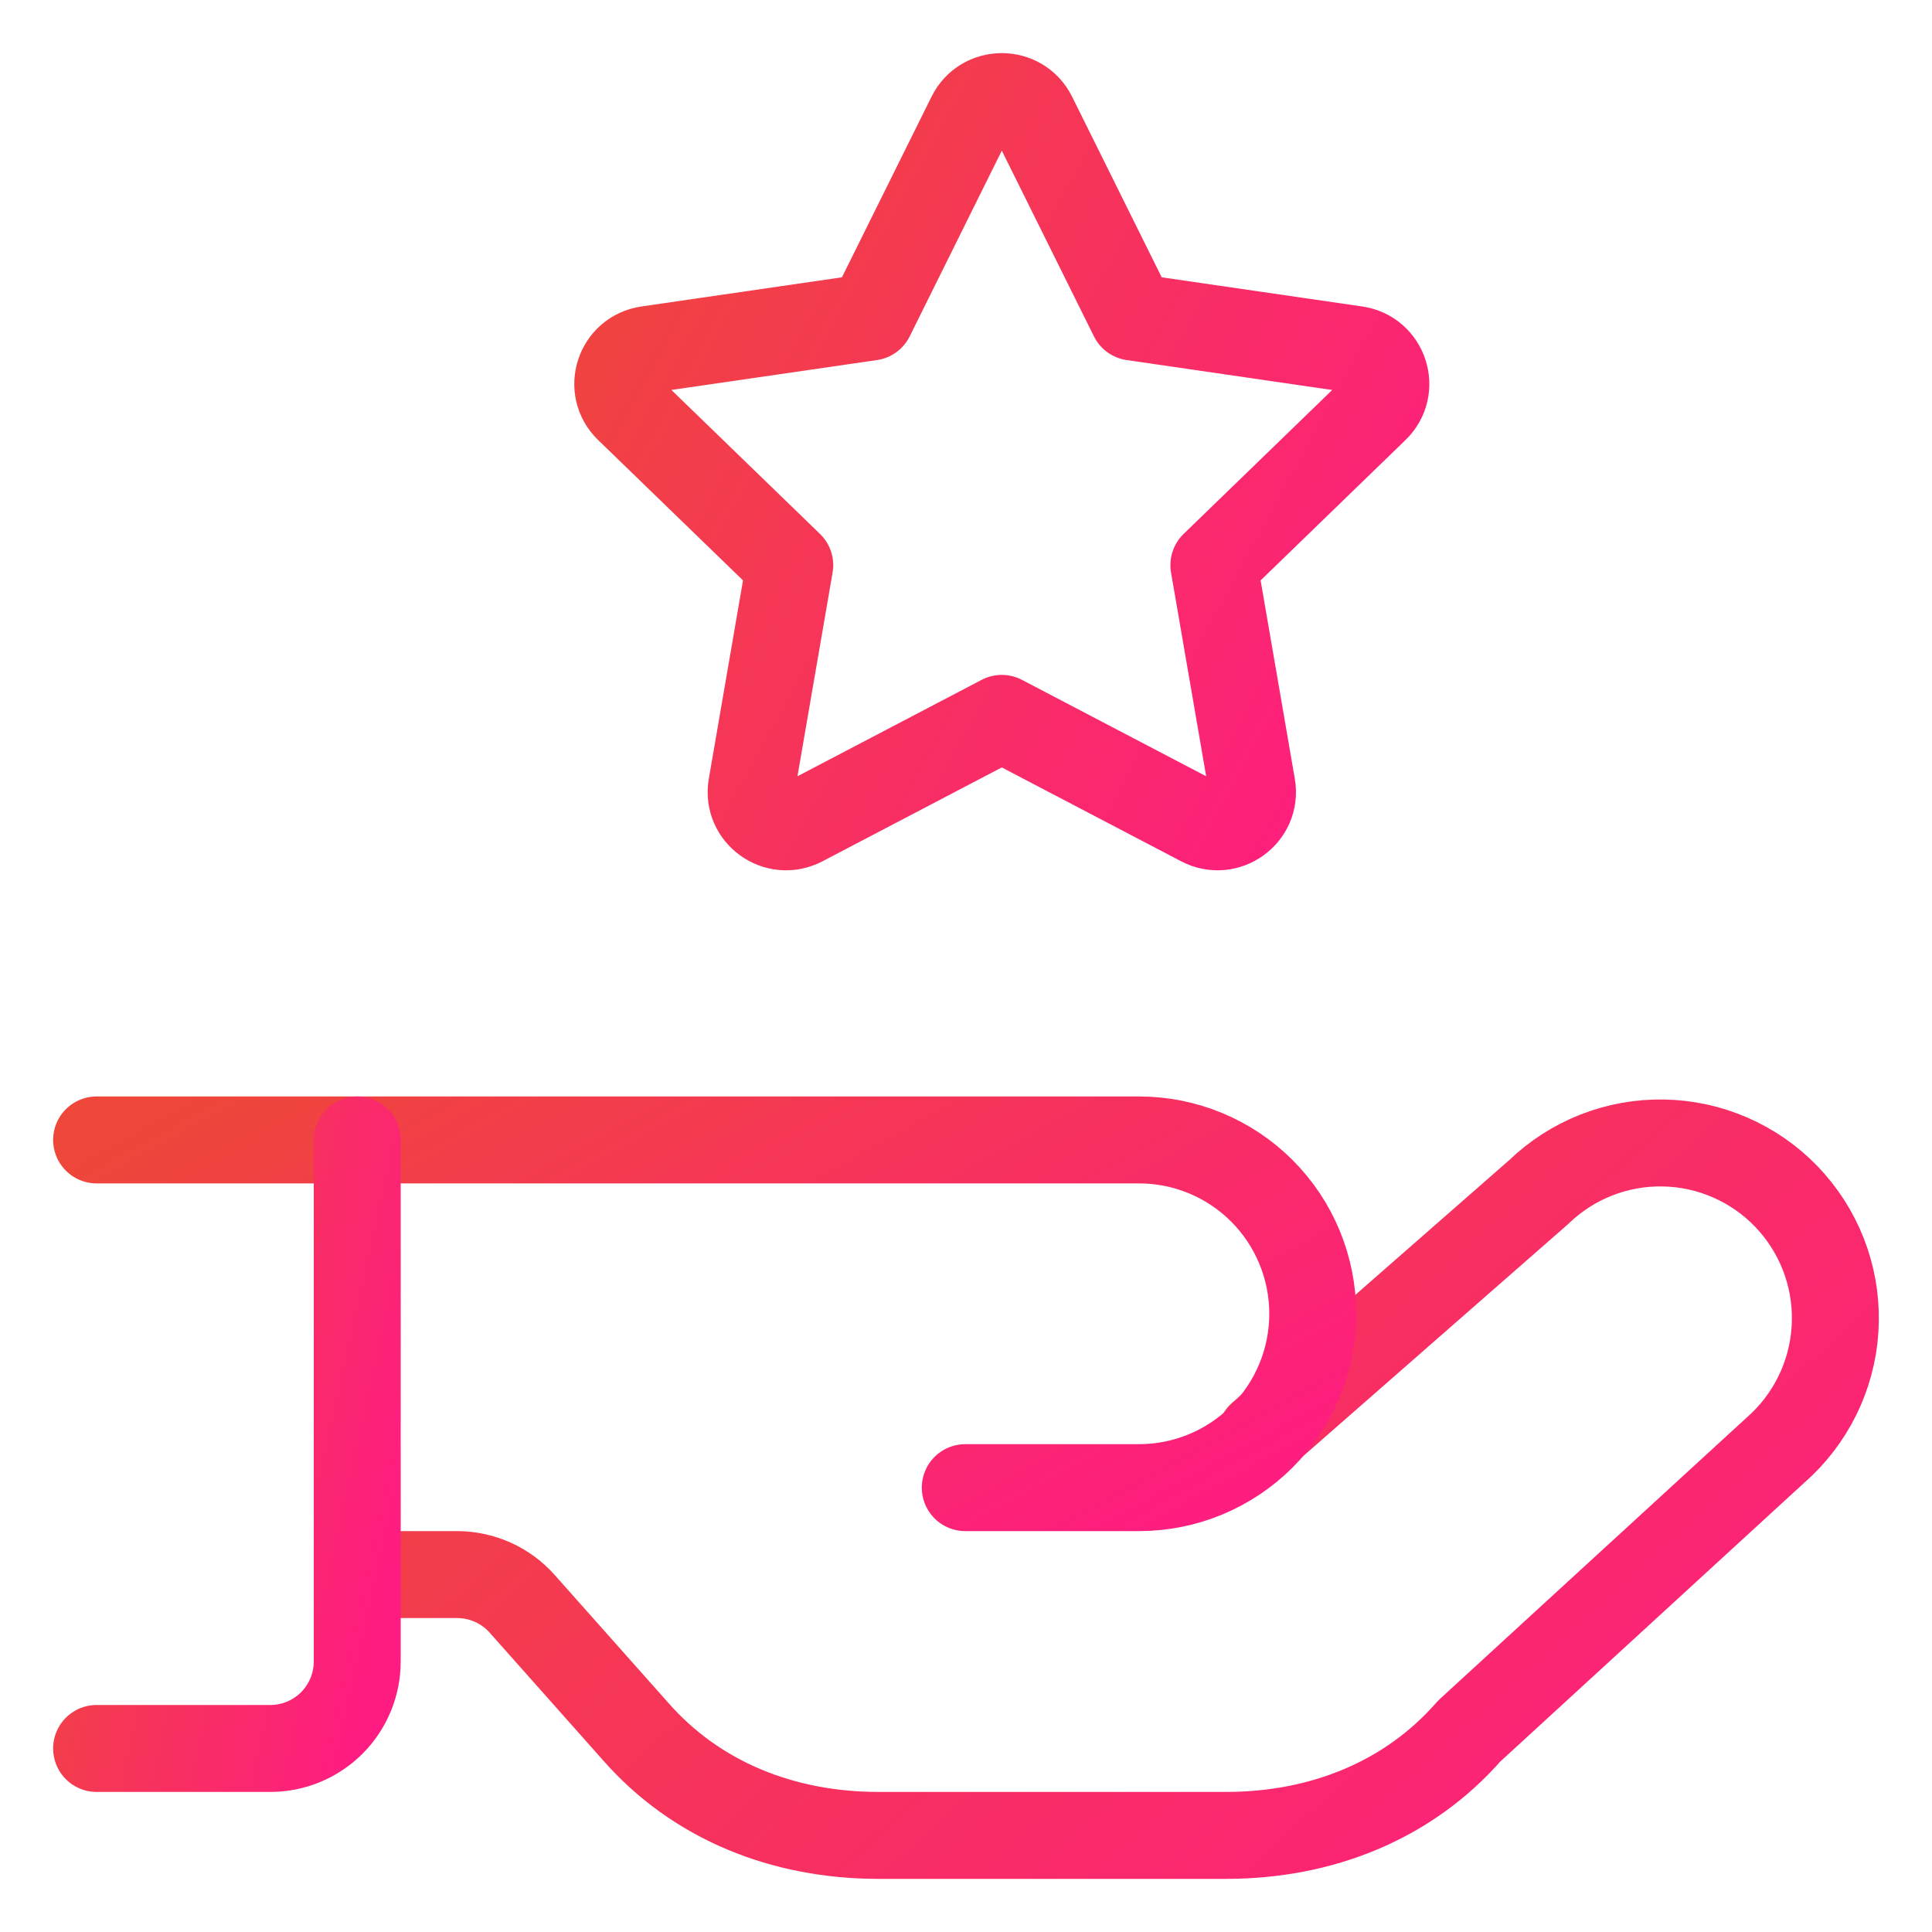 <svg width="40" height="40" viewBox="0 0 40 40" fill="none" xmlns="http://www.w3.org/2000/svg">
<path d="M26.102 29.721L31.857 24.681C32.199 24.35 32.603 24.09 33.046 23.915C33.489 23.741 33.962 23.655 34.438 23.664C34.914 23.672 35.384 23.774 35.82 23.964C36.257 24.154 36.652 24.428 36.983 24.771C37.313 25.114 37.573 25.518 37.748 25.962C37.922 26.405 38.008 26.878 37.999 27.355C37.991 27.831 37.889 28.301 37.699 28.738C37.509 29.175 37.235 29.57 36.893 29.901L30.418 35.84C29.159 37.28 27.36 38 25.382 38H18.188C16.21 38 14.411 37.28 13.152 35.84L10.811 33.205C10.642 33.015 10.435 32.863 10.204 32.759C9.972 32.655 9.721 32.601 9.467 32.6H7.397" stroke="url(#paint0_linear_5185_51796)" stroke-width="1.8" stroke-linecap="round" stroke-linejoin="round"/>
<path d="M2 23.601H23.582C24.536 23.601 25.451 23.98 26.126 24.655C26.8 25.33 27.179 26.246 27.179 27.2C27.179 28.155 26.8 29.071 26.126 29.746C25.451 30.421 24.536 30.8 23.582 30.8H19.985" stroke="url(#paint1_linear_5185_51796)" stroke-width="1.8" stroke-linecap="round" stroke-linejoin="round"/>
<path d="M7.396 23.601V34.4C7.396 34.877 7.206 35.335 6.869 35.673C6.531 36.01 6.074 36.2 5.597 36.2H2" stroke="url(#paint2_linear_5185_51796)" stroke-width="1.8" stroke-linecap="round" stroke-linejoin="round"/>
<path d="M18.028 6.564L20.093 2.401C20.358 1.866 21.124 1.866 21.39 2.401L23.455 6.564L28.074 7.236C28.666 7.322 28.902 8.047 28.474 8.463L25.132 11.701L25.921 16.277C26.022 16.864 25.402 17.312 24.872 17.035L20.741 14.873L16.611 17.035C16.081 17.312 15.461 16.864 15.562 16.277L16.351 11.701L13.009 8.463C12.58 8.047 12.816 7.322 13.409 7.236L18.028 6.564Z" stroke="url(#paint3_linear_5185_51796)" stroke-width="1.8" stroke-linecap="round" stroke-linejoin="round"/>
<defs>
<linearGradient id="paint0_linear_5185_51796" x1="7.397" y1="23.663" x2="28.261" y2="46.787" gradientUnits="userSpaceOnUse">
<stop stop-color="#EF473A"/>
<stop offset="1" stop-color="#FF1C82"/>
</linearGradient>
<linearGradient id="paint1_linear_5185_51796" x1="2" y1="23.601" x2="10.901" y2="39.764" gradientUnits="userSpaceOnUse">
<stop stop-color="#EF473A"/>
<stop offset="1" stop-color="#FF1C82"/>
</linearGradient>
<linearGradient id="paint2_linear_5185_51796" x1="2" y1="23.601" x2="9.811" y2="25.337" gradientUnits="userSpaceOnUse">
<stop stop-color="#EF473A"/>
<stop offset="1" stop-color="#FF1C82"/>
</linearGradient>
<linearGradient id="paint3_linear_5185_51796" x1="12.79" y1="2" x2="31.399" y2="12.164" gradientUnits="userSpaceOnUse">
<stop stop-color="#EF473A"/>
<stop offset="1" stop-color="#FF1C82"/>
</linearGradient>
</defs>
</svg>
